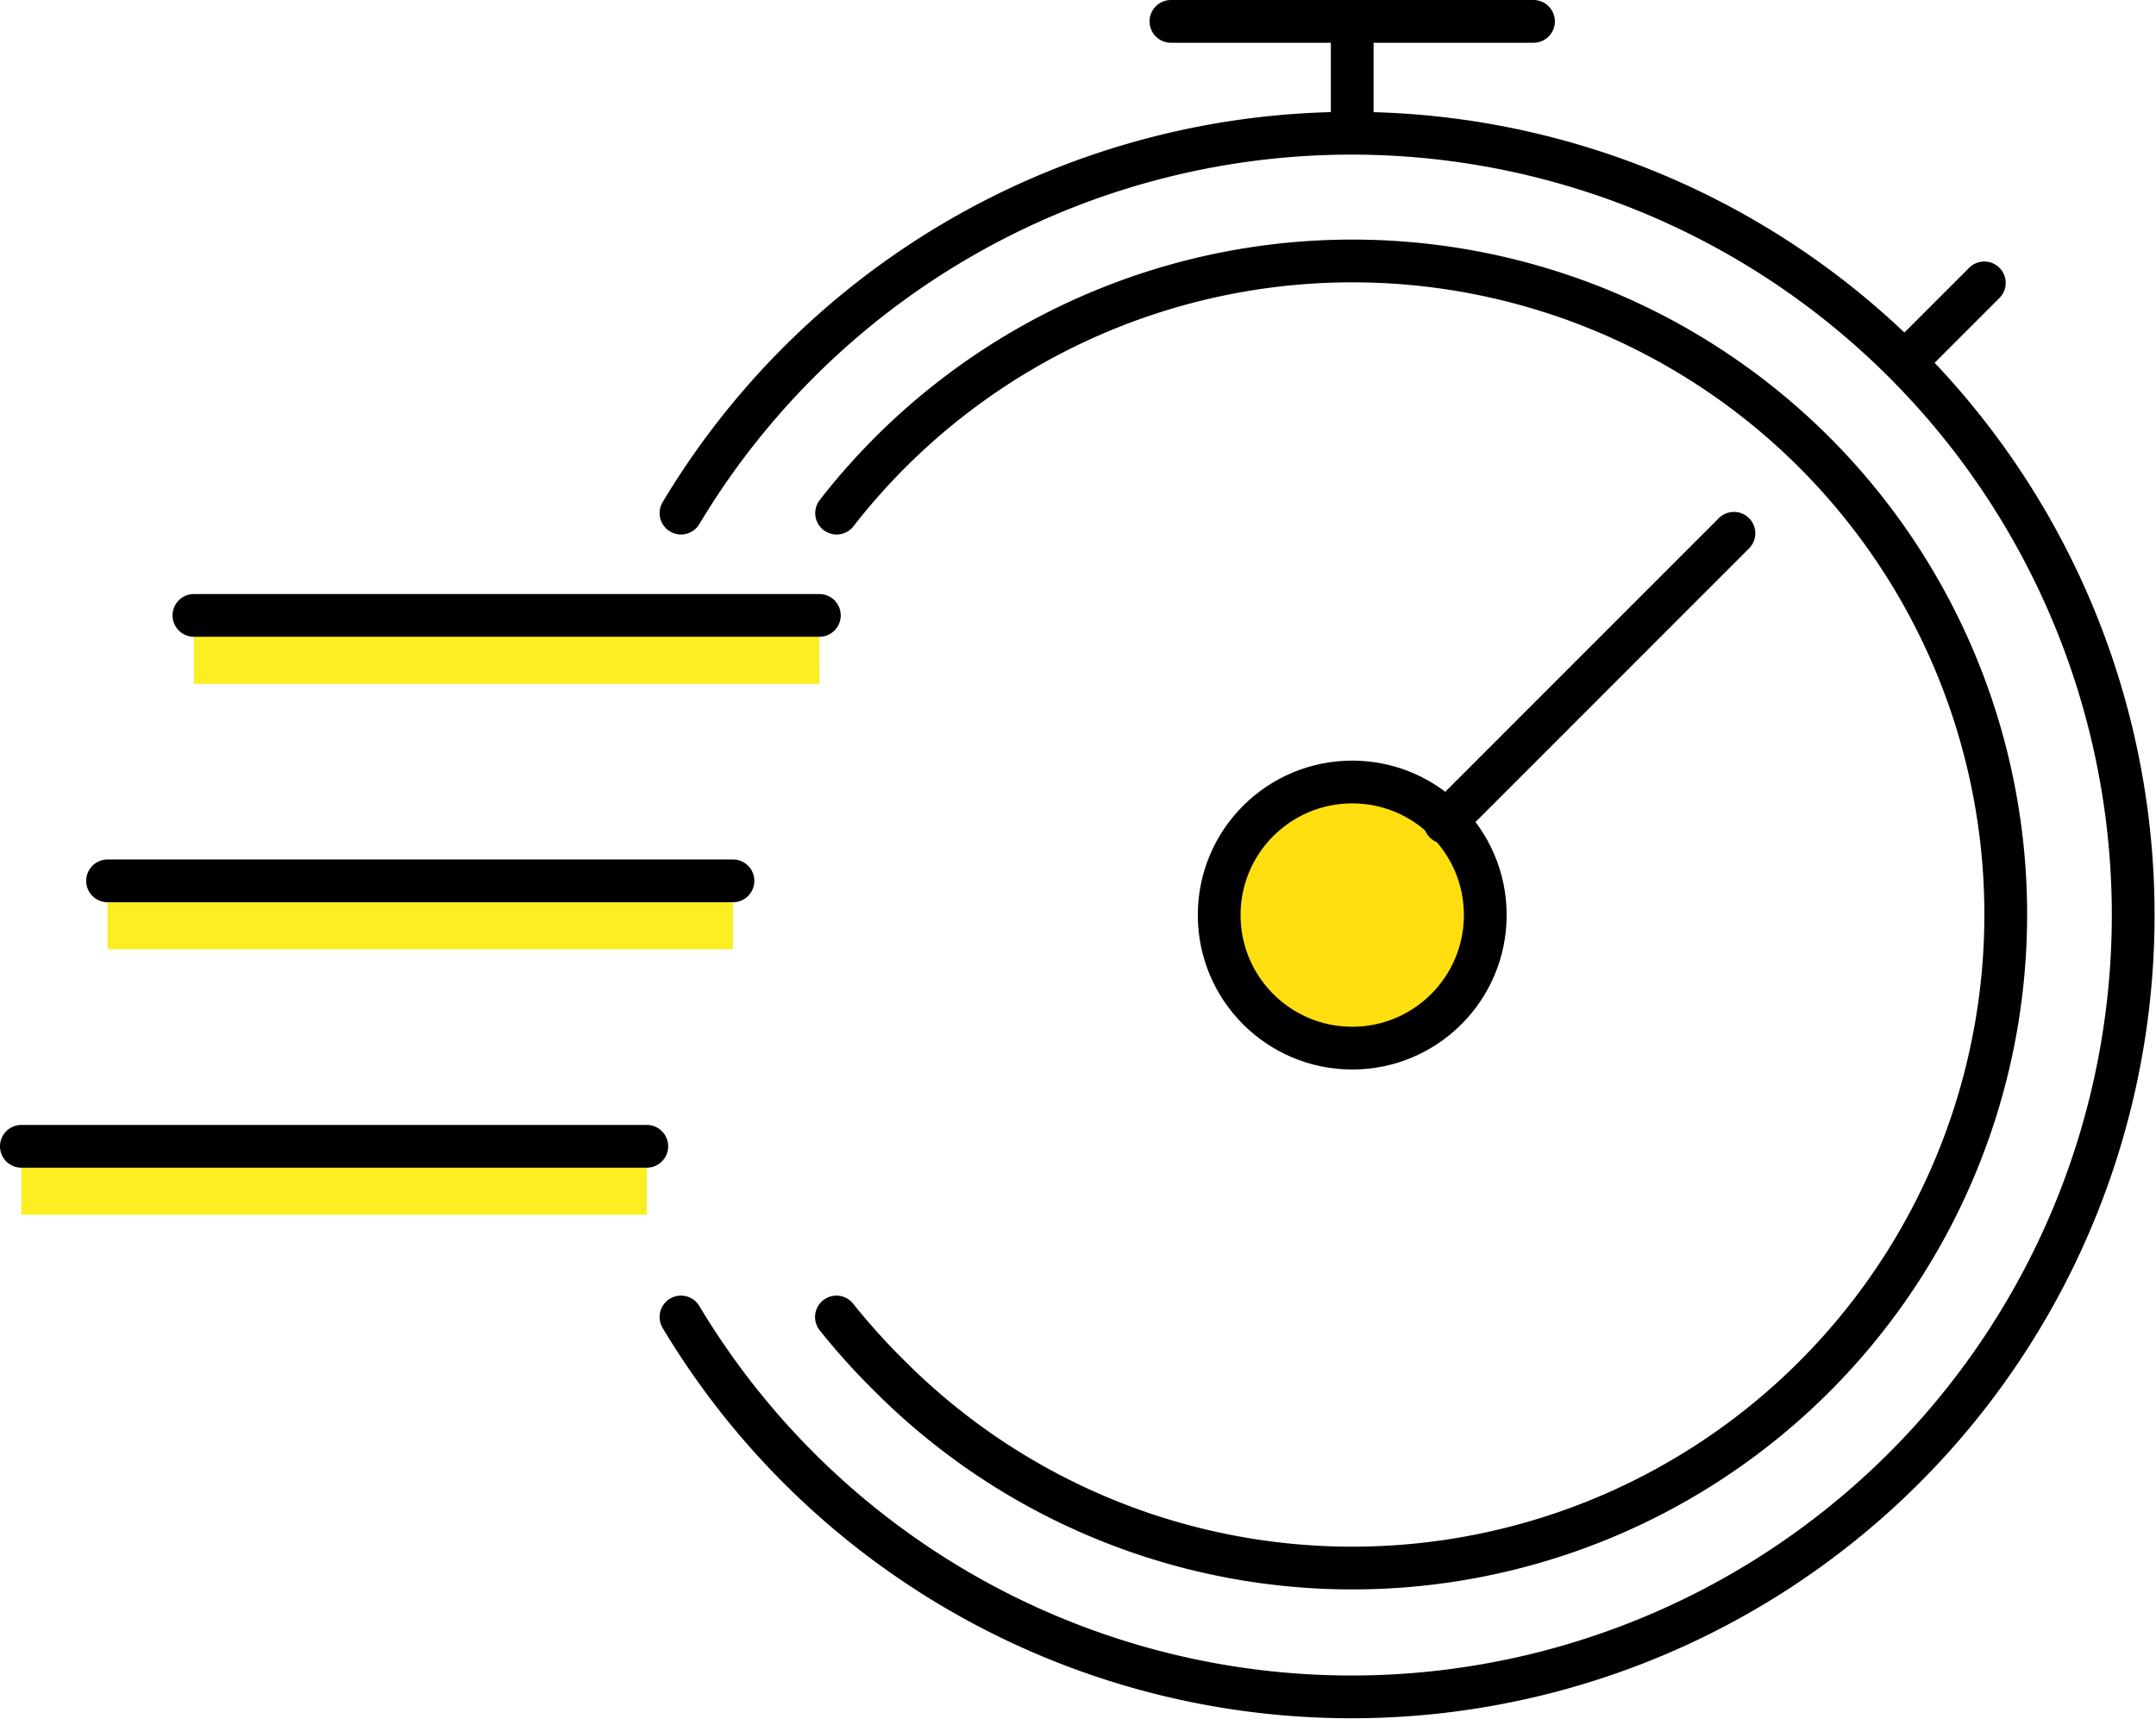 <svg xmlns="http://www.w3.org/2000/svg" viewBox="0 0 126.07 100.5"><defs><style>.cls-4{fill:none;stroke:#000;stroke-linecap:round;stroke-linejoin:round;stroke-width:2.5px}</style></defs><g id="Слой_2" data-name="Слой 2"><path fill="none" d="M11.34 35.98h36.57" id="credit-cards"/><g id="micro"><path d="M39.21 55.5h3.65v-4H6.29v4h32.92m5.04-15.52h3.66v-4H11.34v4h32.91M34.16 71.02h3.66v-4H1.25v4h32.91m13.79 6h.87" fill="#fcee21"/><circle cx="79.32" cy="53.25" r="8.03" fill="#ffdf0f"/><circle class="cls-4" cx="79.07" cy="53.5" r="7.78"/><path class="cls-4" d="M84.49 48.08l16.9-16.9m14.64-14.64l-4.6 4.6M39.82 30a45.71 45.71 0 110 47M89.67 1.25h-21.2m10.6 0v6.5M11.34 35.98h36.57M6.29 51.5h36.57M1.25 67.02h36.57"/><path class="cls-4" d="M48.92 30a38.21 38.21 0 113.14 50.49A38.77 38.77 0 0148.91 77"/></g></g></svg>